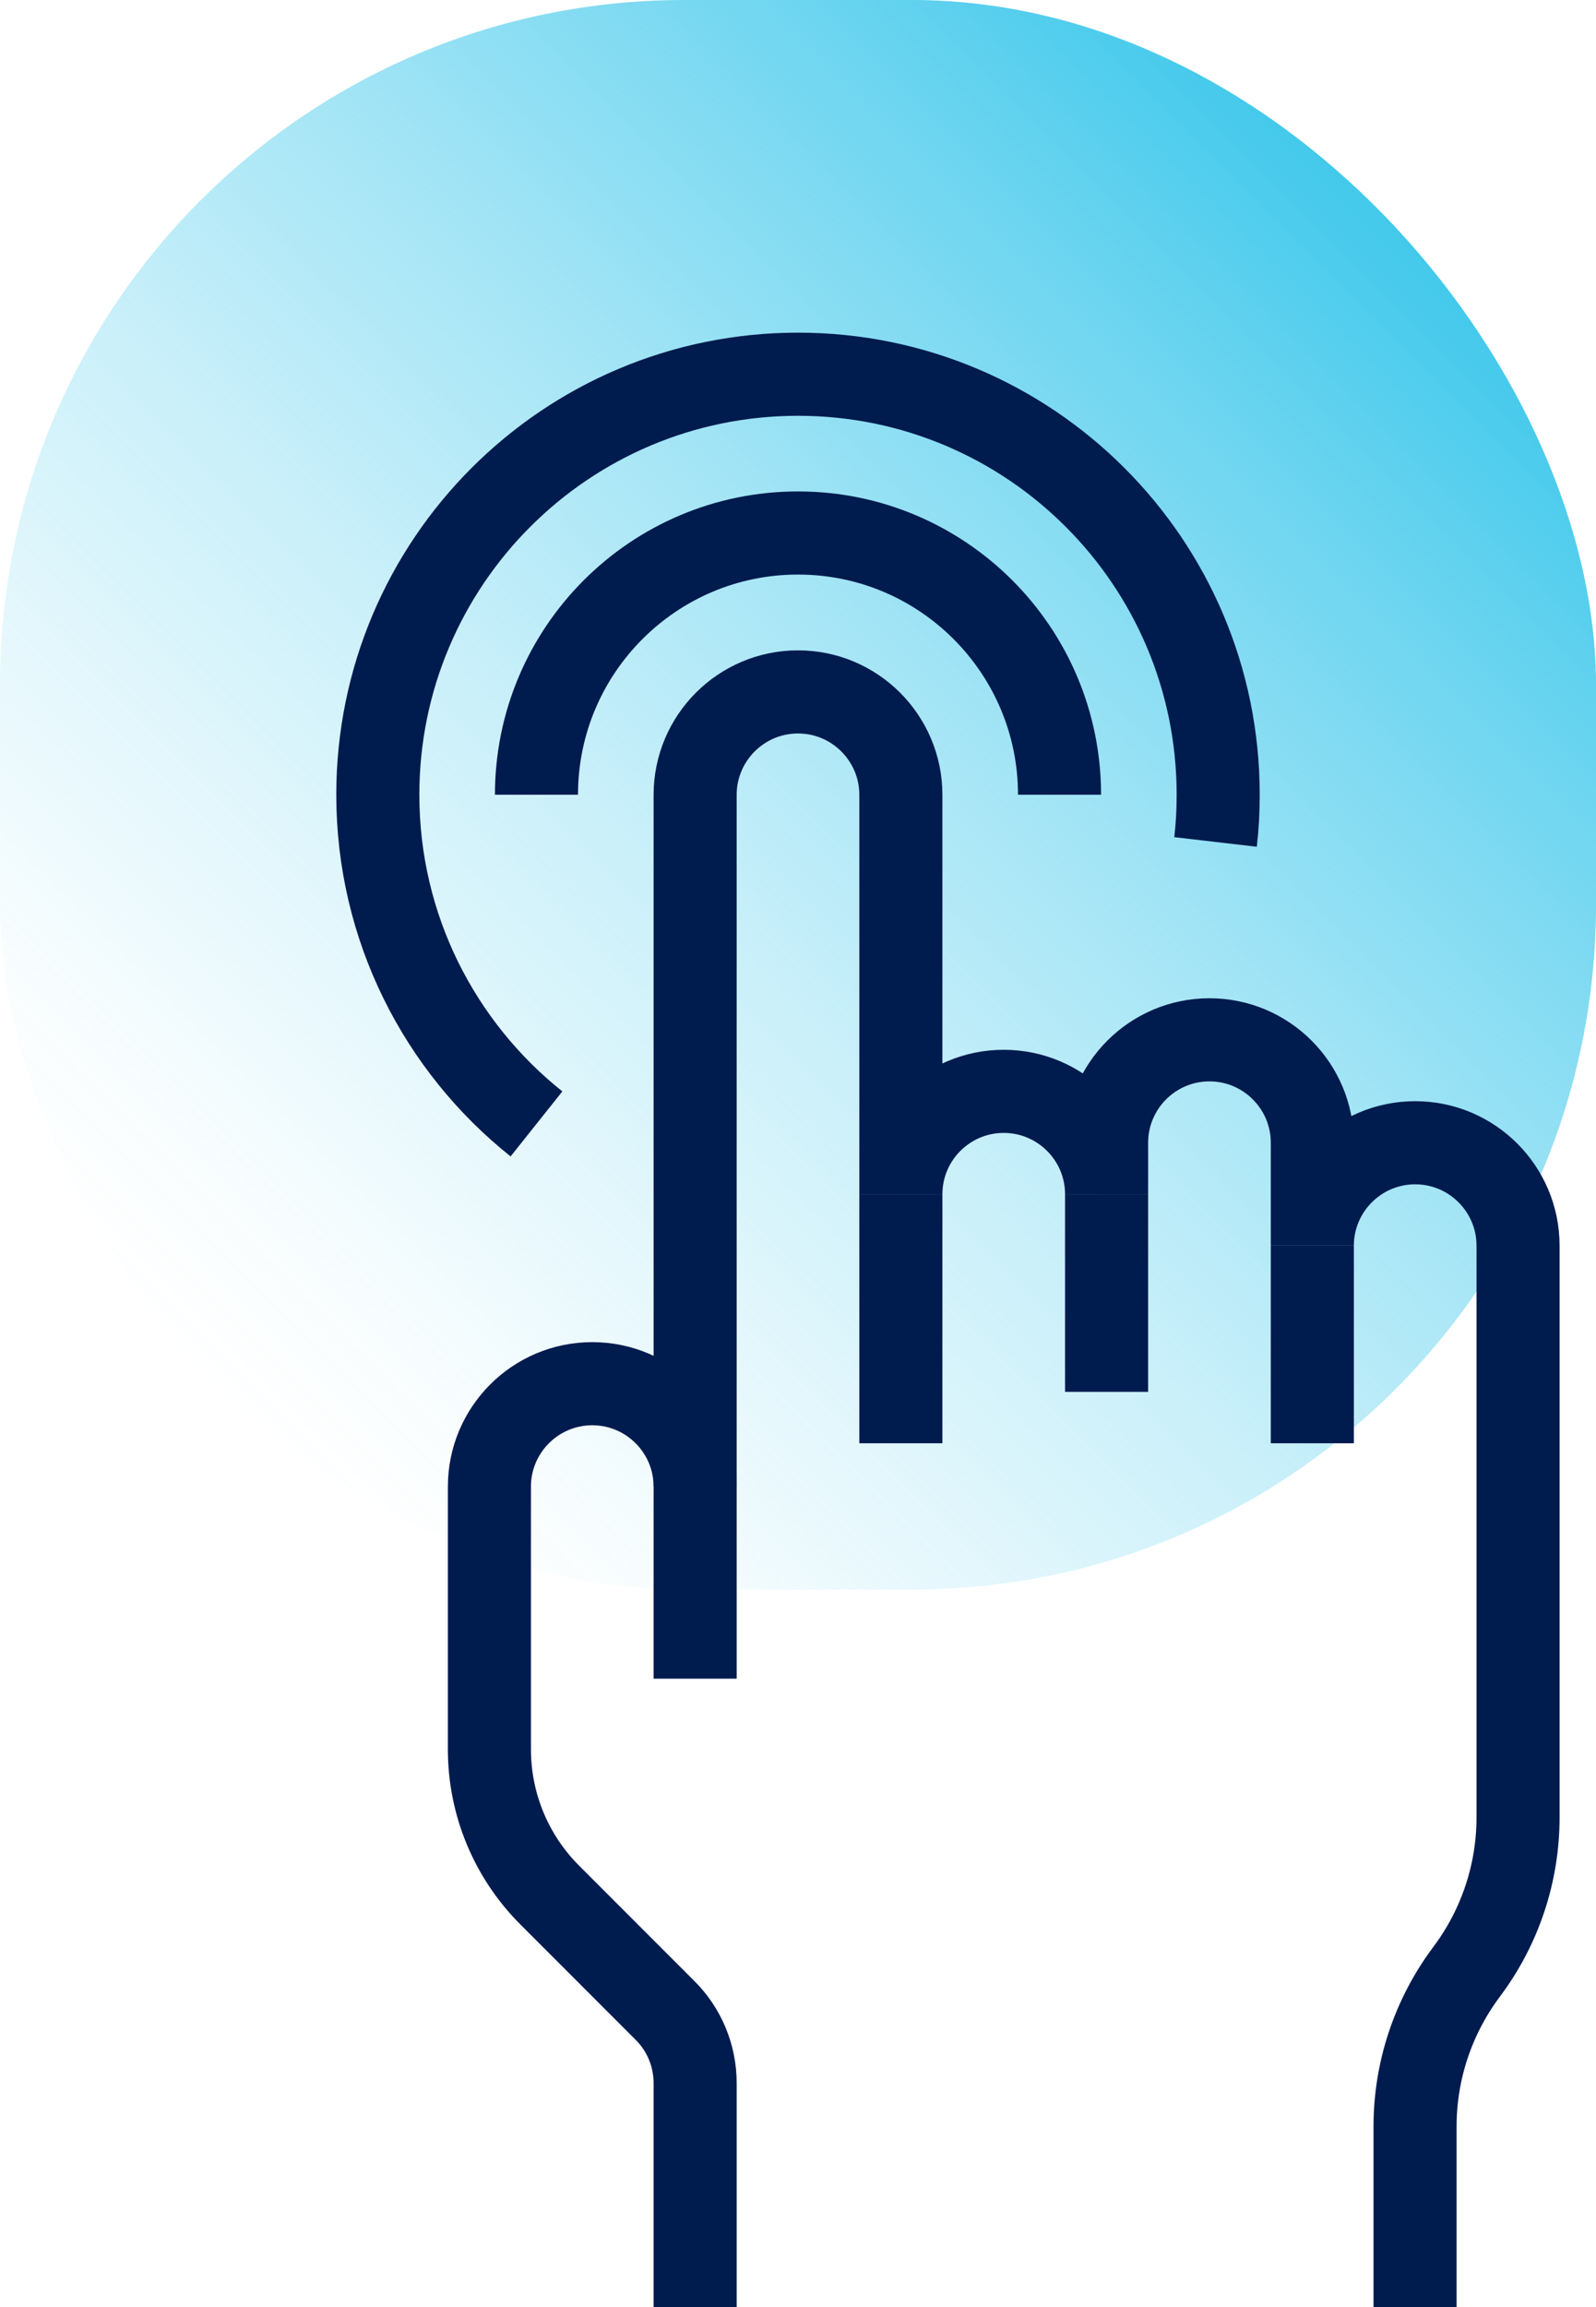 <svg xmlns="http://www.w3.org/2000/svg" xmlns:xlink="http://www.w3.org/1999/xlink" id="Layer_2" data-name="Layer 2" viewBox="0 0 115.28 166.51"><defs><style>      .cls-1 {        fill: url(#linear-gradient);      }      .cls-2 {        fill: none;        stroke: #001b4e;        stroke-miterlimit: 10;        stroke-width: 6px;      }    </style><linearGradient id="linear-gradient" x1="14.61" y1="100.39" x2="100.67" y2="14.34" gradientUnits="userSpaceOnUse"><stop offset="0" stop-color="#40c8eb" stop-opacity="0"></stop><stop offset=".09" stop-color="#40c8eb" stop-opacity=".03"></stop><stop offset=".23" stop-color="#40c8eb" stop-opacity=".13"></stop><stop offset=".41" stop-color="#40c8eb" stop-opacity=".28"></stop><stop offset=".61" stop-color="#40c8eb" stop-opacity=".49"></stop><stop offset=".83" stop-color="#40c8eb" stop-opacity=".76"></stop><stop offset="1" stop-color="#40c8eb"></stop></linearGradient></defs><g id="Design"><g><rect class="cls-1" x="0" y="0" width="115.28" height="114.73" rx="49.42" ry="49.42"></rect><g><path class="cls-2" d="M38.75,57.36c0-10.43,8.46-18.89,18.89-18.89s18.89,8.46,18.89,18.89"></path><path class="cls-2" d="M87.8,60.77c.13-1.12.19-2.25.19-3.41,0-16.76-13.59-30.35-30.35-30.35s-30.35,13.59-30.35,30.35c0,9.62,4.48,18.2,11.46,23.76"></path><path class="cls-2" d="M50.21,166.51v-16.16c0-1.97-.78-3.86-2.18-5.25l-8.33-8.33c-2.79-2.79-4.35-6.57-4.35-10.51v-18.96c0-4.1,3.33-7.43,7.43-7.43h0c4.1,0,7.43,3.33,7.43,7.43v13.86"></path><path class="cls-2" d="M50.21,107.3v-49.93c0-4.1,3.33-7.43,7.43-7.43h0c4.1,0,7.43,3.33,7.43,7.43v28.83c0-4.1,3.33-7.43,7.43-7.43h0c4.1,0,7.43,3.33,7.43,7.43v-3.72c0-4.1,3.33-7.43,7.43-7.43h0c4.1,0,7.43,3.33,7.43,7.43v7.43c0-4.1,3.33-7.43,7.43-7.43h0c4.1,0,7.43,3.33,7.43,7.43v33.37h0v7.89c0,4.02-1.3,7.93-3.72,11.15h0c-2.41,3.22-3.72,7.13-3.72,11.15v13.05"></path><line class="cls-2" x1="65.07" y1="86.19" x2="65.07" y2="104.17"></line><line class="cls-2" x1="79.93" y1="86.19" x2="79.93" y2="100.46"></line><line class="cls-2" x1="94.79" y1="89.91" x2="94.79" y2="104.17"></line></g></g></g></svg>